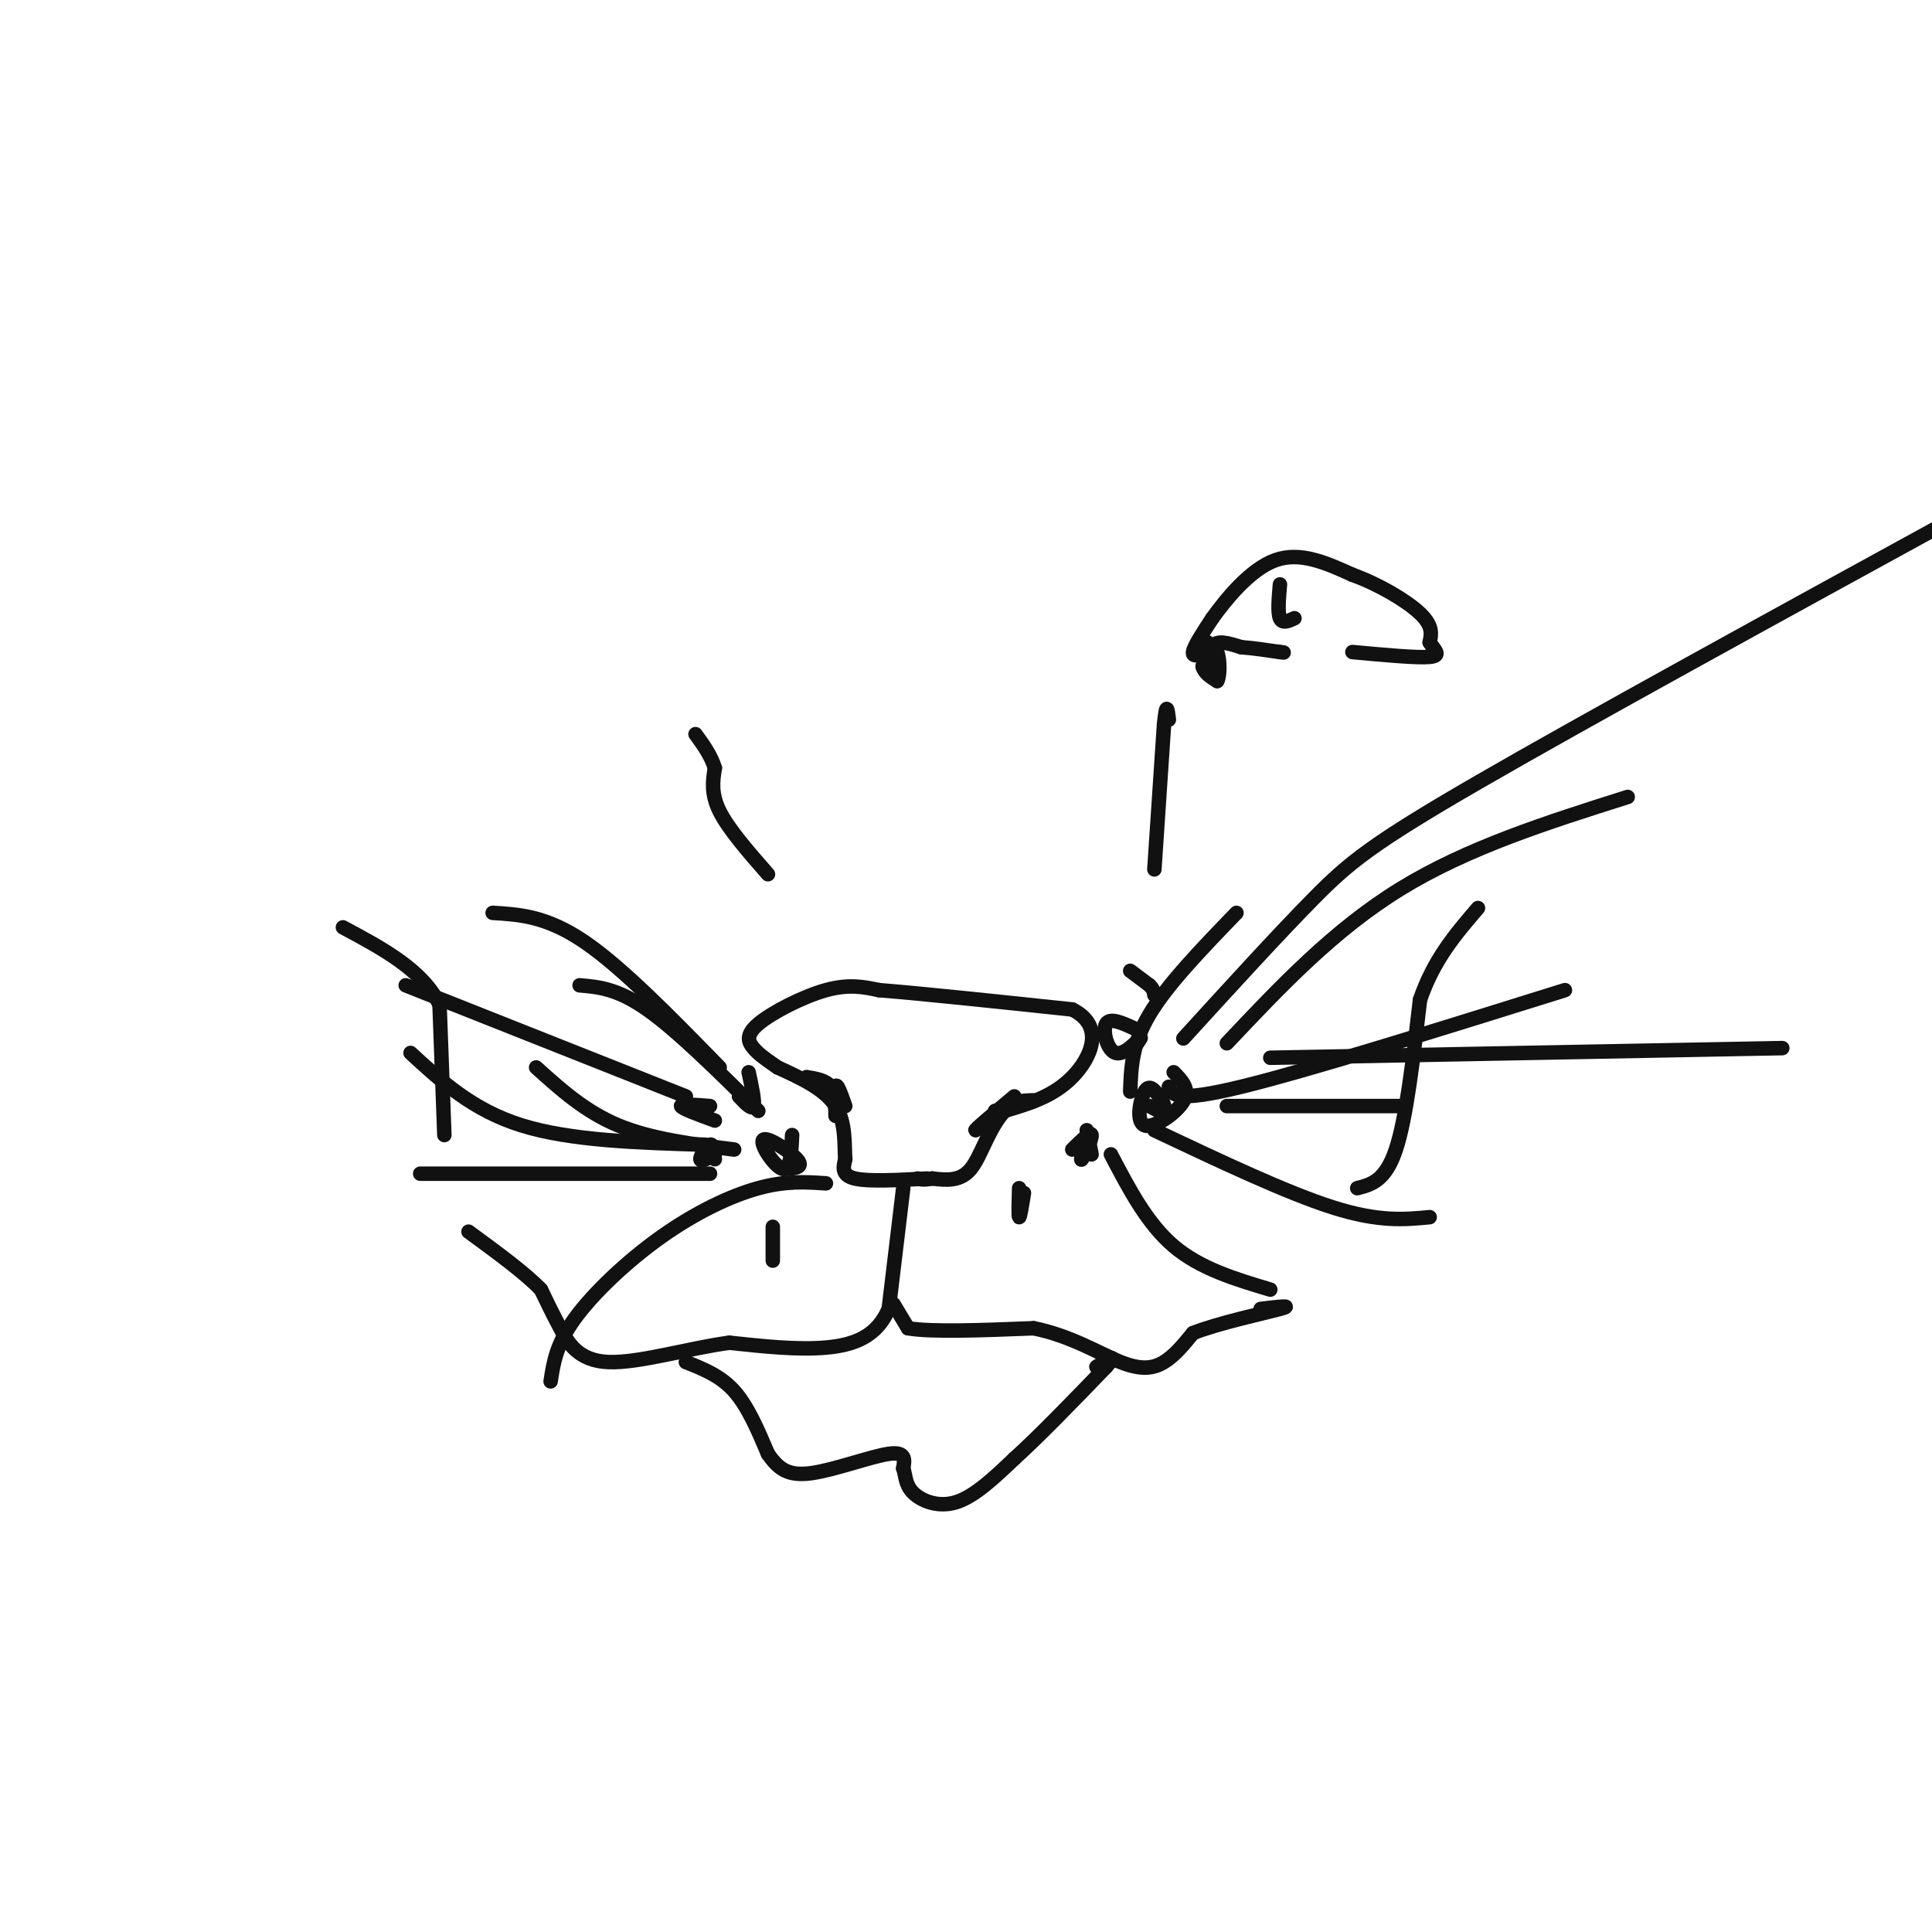 <svg viewBox='0 0 400 400' version='1.1' xmlns='http://www.w3.org/2000/svg' xmlns:xlink='http://www.w3.org/1999/xlink'><g fill='none' stroke='#111111' stroke-width='3' stroke-linecap='round' stroke-linejoin='round'><path d='M192,244c-6.083,0.333 -12.167,0.667 -15,0c-2.833,-0.667 -2.417,-2.333 -2,-4'/><path d='M175,240c-0.222,-2.711 0.222,-7.489 -2,-11c-2.222,-3.511 -7.111,-5.756 -12,-8'/><path d='M161,221c-2.861,-1.952 -4.014,-2.833 -5,-4c-0.986,-1.167 -1.804,-2.622 1,-5c2.804,-2.378 9.230,-5.679 14,-7c4.770,-1.321 7.885,-0.660 11,0'/><path d='M182,205c8.500,0.667 24.250,2.333 40,4'/><path d='M222,209c6.844,3.422 3.956,9.978 0,14c-3.956,4.022 -8.978,5.511 -14,7'/><path d='M208,230c-3.378,3.667 -4.822,9.333 -7,12c-2.178,2.667 -5.089,2.333 -8,2'/><path d='M193,244c-1.833,0.333 -2.417,0.167 -3,0'/><path d='M167,223c2.000,0.333 4.000,0.667 5,2c1.000,1.333 1.000,3.667 1,6'/><path d='M173,231c0.067,-0.578 -0.267,-5.022 0,-6c0.267,-0.978 1.133,1.511 2,4'/><path d='M206,230c3.583,-0.833 7.167,-1.667 8,-2c0.833,-0.333 -1.083,-0.167 -3,0'/><path d='M211,228c-2.822,1.644 -8.378,5.756 -9,6c-0.622,0.244 3.689,-3.378 8,-7'/><path d='M187,246c0.000,0.000 -3.000,25.000 -3,25'/><path d='M184,271c-2.467,5.711 -7.133,7.489 -13,8c-5.867,0.511 -12.933,-0.244 -20,-1'/><path d='M151,278c-8.202,1.071 -18.708,4.250 -25,4c-6.292,-0.250 -8.369,-3.929 -10,-7c-1.631,-3.071 -2.815,-5.536 -4,-8'/><path d='M112,267c-3.167,-3.333 -9.083,-7.667 -15,-12'/><path d='M185,270c0.000,0.000 3.000,5.000 3,5'/><path d='M188,275c4.833,0.833 15.417,0.417 26,0'/><path d='M214,275c7.631,1.512 13.708,5.292 18,7c4.292,1.708 6.798,1.345 9,0c2.202,-1.345 4.101,-3.673 6,-6'/><path d='M247,276c5.111,-2.044 14.889,-4.156 18,-5c3.111,-0.844 -0.444,-0.422 -4,0'/><path d='M142,282c3.583,1.417 7.167,2.833 10,6c2.833,3.167 4.917,8.083 7,13'/><path d='M159,301c2.202,3.190 4.208,4.667 9,4c4.792,-0.667 12.369,-3.476 16,-4c3.631,-0.524 3.315,1.238 3,3'/><path d='M187,304c0.524,1.369 0.333,3.292 2,5c1.667,1.708 5.190,3.202 9,2c3.810,-1.202 7.905,-5.101 12,-9'/><path d='M210,302c5.167,-4.667 12.083,-11.833 19,-19'/><path d='M229,283c2.833,-3.167 0.417,-1.583 -2,0'/><path d='M92,235c0.000,0.000 -1.000,-27.000 -1,-27'/><path d='M91,208c-3.500,-7.167 -11.750,-11.583 -20,-16'/><path d='M281,246c2.917,-0.750 5.833,-1.500 8,-8c2.167,-6.500 3.583,-18.750 5,-31'/><path d='M294,207c2.833,-8.333 7.417,-13.667 12,-19'/><path d='M159,181c-4.083,-4.667 -8.167,-9.333 -10,-13c-1.833,-3.667 -1.417,-6.333 -1,-9'/><path d='M148,159c-0.833,-2.667 -2.417,-4.833 -4,-7'/><path d='M239,180c0.000,0.000 2.000,-30.000 2,-30'/><path d='M241,150c0.500,-5.167 0.750,-3.083 1,-1'/><path d='M245,215c9.867,-10.822 19.733,-21.644 27,-29c7.267,-7.356 11.933,-11.244 34,-24c22.067,-12.756 61.533,-34.378 101,-56'/><path d='M254,216c11.083,-11.750 22.167,-23.500 36,-32c13.833,-8.500 30.417,-13.750 47,-19'/><path d='M263,219c0.000,0.000 106.000,-2.000 106,-2'/><path d='M239,234c13.750,6.500 27.500,13.000 37,16c9.500,3.000 14.750,2.500 20,2'/><path d='M254,229c0.000,0.000 36.000,0.000 36,0'/><path d='M234,226c0.167,-4.917 0.333,-9.833 4,-16c3.667,-6.167 10.833,-13.583 18,-21'/><path d='M230,239c3.750,7.167 7.500,14.333 13,19c5.500,4.667 12.750,6.833 20,9'/><path d='M242,225c0.667,1.667 1.333,3.333 15,0c13.667,-3.333 40.333,-11.667 67,-20'/><path d='M142,227c0.000,0.000 -58.000,-23.000 -58,-23'/><path d='M146,237c-13.917,-0.417 -27.833,-0.833 -38,-4c-10.167,-3.167 -16.583,-9.083 -23,-15'/><path d='M149,221c-10.083,-10.333 -20.167,-20.667 -28,-26c-7.833,-5.333 -13.417,-5.667 -19,-6'/><path d='M152,238c-8.583,-1.083 -17.167,-2.167 -24,-5c-6.833,-2.833 -11.917,-7.417 -17,-12'/><path d='M157,230c-8.417,-8.333 -16.833,-16.667 -23,-21c-6.167,-4.333 -10.083,-4.667 -14,-5'/><path d='M147,243c0.000,0.000 -60.000,0.000 -60,0'/><path d='M171,245c-4.161,-0.280 -8.321,-0.560 -14,1c-5.679,1.560 -12.875,4.958 -20,10c-7.125,5.042 -14.179,11.726 -18,17c-3.821,5.274 -4.411,9.137 -5,13'/><path d='M148,239c-1.467,0.822 -2.933,1.644 -3,1c-0.067,-0.644 1.267,-2.756 2,-3c0.733,-0.244 0.867,1.378 1,3'/><path d='M147,229c-3.083,-0.250 -6.167,-0.500 -6,0c0.167,0.500 3.583,1.750 7,3'/><path d='M164,235c-0.173,3.744 -0.345,7.488 -2,7c-1.655,-0.488 -4.792,-5.208 -4,-6c0.792,-0.792 5.512,2.345 7,4c1.488,1.655 -0.256,1.827 -2,2'/><path d='M160,254c0.000,0.000 0.000,7.000 0,7'/><path d='M155,222c0.667,3.083 1.333,6.167 1,7c-0.333,0.833 -1.667,-0.583 -3,-2'/><path d='M211,246c-0.083,2.917 -0.167,5.833 0,6c0.167,0.167 0.583,-2.417 1,-5'/><path d='M222,238c1.933,-1.911 3.867,-3.822 4,-3c0.133,0.822 -1.533,4.378 -2,5c-0.467,0.622 0.267,-1.689 1,-4'/><path d='M225,236c0.422,0.267 0.978,2.933 1,3c0.022,0.067 -0.489,-2.467 -1,-5'/><path d='M234,218c1.315,-1.792 2.631,-3.583 2,-3c-0.631,0.583 -3.208,3.542 -5,3c-1.792,-0.542 -2.798,-4.583 -2,-6c0.798,-1.417 3.399,-0.208 6,1'/><path d='M234,201c0.000,0.000 4.000,3.000 4,3'/><path d='M238,204c0.833,0.833 0.917,1.417 1,2'/><path d='M243,222c1.732,1.756 3.464,3.512 2,6c-1.464,2.488 -6.125,5.708 -8,5c-1.875,-0.708 -0.964,-5.345 0,-7c0.964,-1.655 1.982,-0.327 3,1'/><path d='M240,227c0.822,0.867 1.378,2.533 1,3c-0.378,0.467 -1.689,-0.267 -3,-1'/><path d='M250,135c-1.583,0.583 -3.167,1.167 -3,0c0.167,-1.167 2.083,-4.083 4,-7'/><path d='M251,128c2.800,-3.889 7.800,-10.111 13,-12c5.200,-1.889 10.600,0.556 16,3'/><path d='M280,119c5.511,1.978 11.289,5.422 14,8c2.711,2.578 2.356,4.289 2,6'/><path d='M296,133c1.022,1.644 2.578,2.756 0,3c-2.578,0.244 -9.289,-0.378 -16,-1'/><path d='M250,133c0.000,0.000 -1.000,5.000 -1,5'/><path d='M249,138c0.333,1.333 1.667,2.167 3,3'/><path d='M252,141c0.600,-0.867 0.600,-4.533 0,-6c-0.600,-1.467 -1.800,-0.733 -3,0'/><path d='M249,135c0.060,1.488 1.708,5.208 2,5c0.292,-0.208 -0.774,-4.345 0,-6c0.774,-1.655 3.387,-0.827 6,0'/><path d='M257,134c2.333,0.167 5.167,0.583 8,1'/><path d='M265,135c1.333,0.167 0.667,0.083 0,0'/><path d='M268,128c-1.250,0.583 -2.500,1.167 -3,0c-0.500,-1.167 -0.250,-4.083 0,-7'/></g>
</svg>